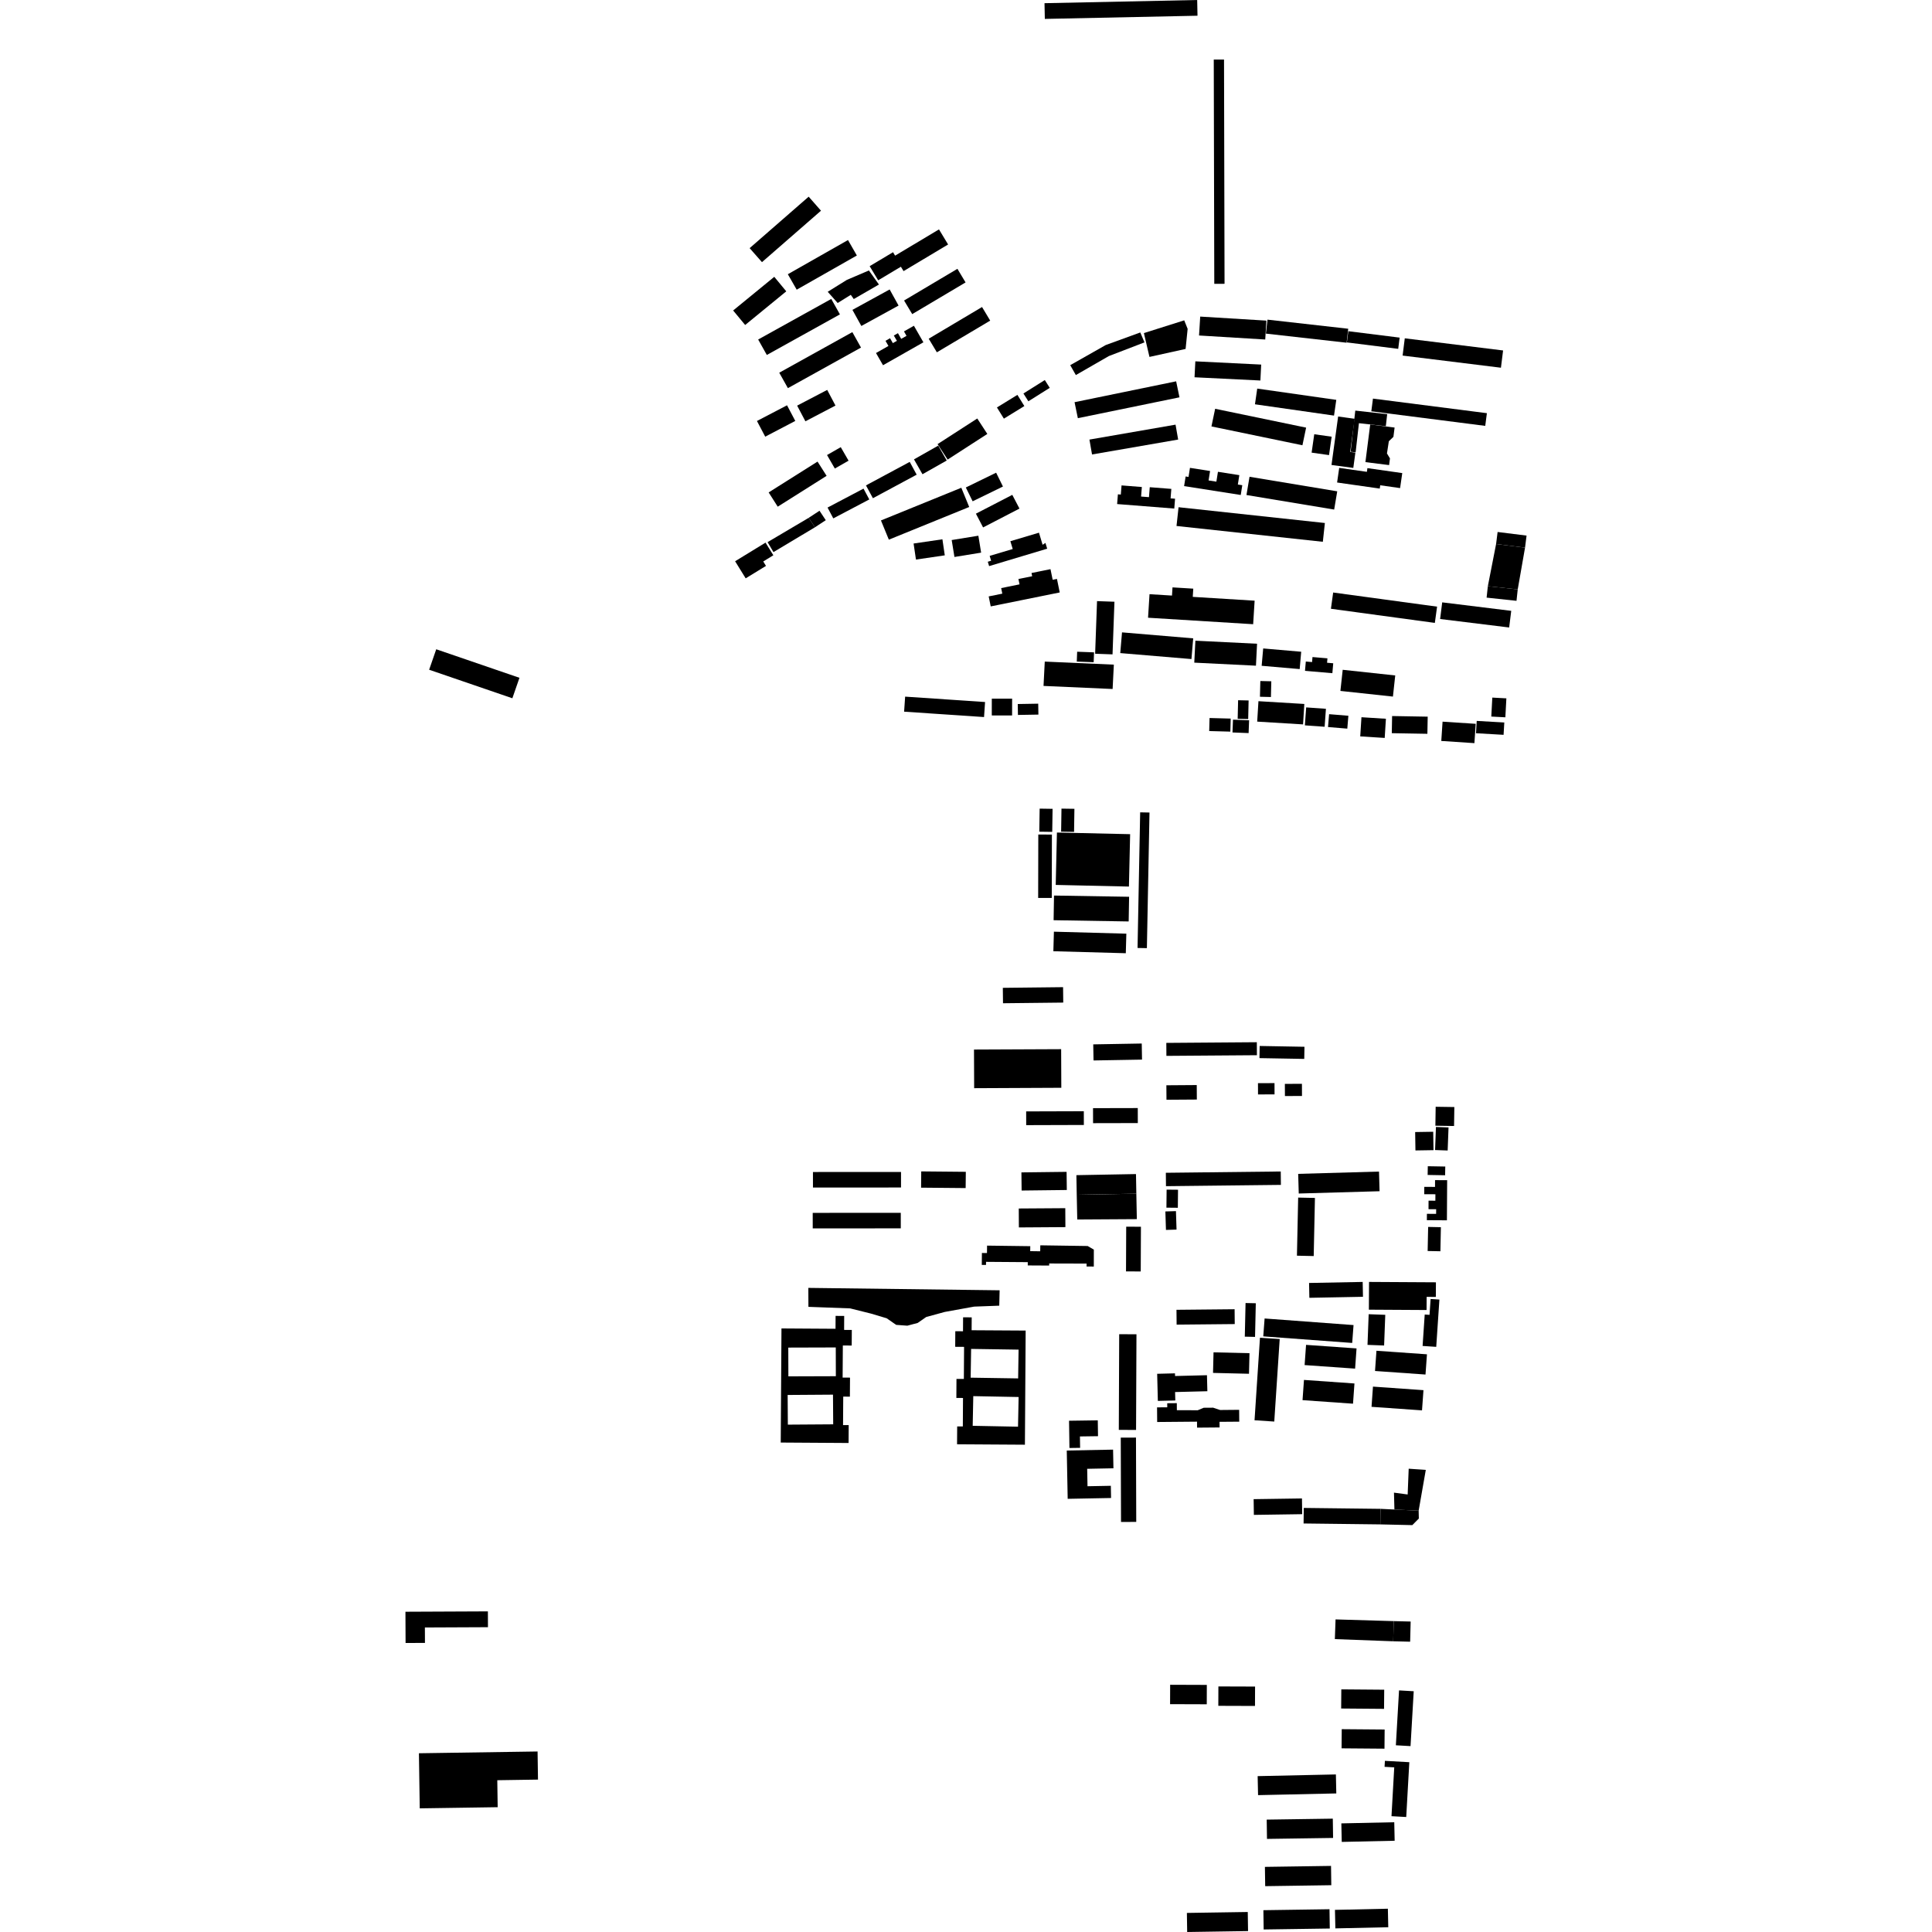 <?xml version="1.0" encoding="utf-8" standalone="no"?>
<!DOCTYPE svg PUBLIC "-//W3C//DTD SVG 1.1//EN"
  "http://www.w3.org/Graphics/SVG/1.1/DTD/svg11.dtd">
<!-- Created with matplotlib (https://matplotlib.org/) -->
<svg height="288pt" version="1.1" viewBox="0 0 288 288" width="288pt" xmlns="http://www.w3.org/2000/svg" xmlns:xlink="http://www.w3.org/1999/xlink">
 <defs>
  <style type="text/css">
*{stroke-linecap:butt;stroke-linejoin:round;}
  </style>
 </defs>
 <g id="figure_1">
  <g id="patch_1">
   <path d="M 0 288 
L 288 288 
L 288 0 
L 0 0 
z
" style="fill:none;opacity:0;"/>
  </g>
  <g id="axes_1">
   <g id="PatchCollection_1">
    <path clip-path="url(#p1a5eb989d8)" d="M 188.331 284.749 
L 198.187 284.606 
L 198.229 287.481 
L 188.373 287.624 
L 188.331 284.749 
"/>
    <path clip-path="url(#p1a5eb989d8)" d="M 188.558 278.292 
L 198.414 278.148 
L 198.454 281.024 
L 188.6 281.167 
L 188.558 278.292 
"/>
    <path clip-path="url(#p1a5eb989d8)" d="M 188.826 271.247 
L 198.679 271.104 
L 198.722 273.979 
L 188.868 274.122 
L 188.826 271.247 
"/>
    <path clip-path="url(#p1a5eb989d8)" d="M 187.476 264.765 
L 199.139 264.513 
L 199.2 267.344 
L 187.537 267.598 
L 187.476 264.765 
"/>
    <path clip-path="url(#p1a5eb989d8)" d="M 176.927 285.157 
L 186.002 285.018 
L 186.045 287.861 
L 176.97 288 
L 176.927 285.157 
"/>
    <path clip-path="url(#p1a5eb989d8)" d="M 199 284.701 
L 206.887 284.529 
L 206.947 287.29 
L 199.06 287.462 
L 199 284.701 
"/>
    <path clip-path="url(#p1a5eb989d8)" d="M 199.952 271.809 
L 207.84 271.637 
L 207.899 274.398 
L 200.012 274.57 
L 199.952 271.809 
"/>
    <path clip-path="url(#p1a5eb989d8)" d="M 181.623 251.395 
L 187.091 251.413 
L 187.08 254.303 
L 181.613 254.285 
L 181.623 251.395 
"/>
    <path clip-path="url(#p1a5eb989d8)" d="M 174.433 251.147 
L 179.899 251.166 
L 179.89 254.054 
L 174.422 254.036 
L 174.433 251.147 
"/>
    <path clip-path="url(#p1a5eb989d8)" d="M 200.011 257.765 
L 206.407 257.817 
L 206.383 260.673 
L 199.987 260.621 
L 200.011 257.765 
"/>
    <path clip-path="url(#p1a5eb989d8)" d="M 199.948 251.831 
L 206.343 251.883 
L 206.318 254.737 
L 199.924 254.685 
L 199.948 251.831 
"/>
    <path clip-path="url(#p1a5eb989d8)" d="M 208.552 251.985 
L 210.741 252.111 
L 210.266 260.29 
L 208.079 260.166 
L 208.552 251.985 
"/>
    <path clip-path="url(#p1a5eb989d8)" d="M 210.085 262.688 
L 209.624 270.859 
L 207.427 270.736 
L 207.837 263.458 
L 206.395 263.378 
L 206.445 262.486 
L 210.085 262.688 
"/>
    <path clip-path="url(#p1a5eb989d8)" d="M 199.089 241.403 
L 207.76 241.658 
L 207.683 244.663 
L 198.985 244.339 
L 199.089 241.403 
"/>
    <path clip-path="url(#p1a5eb989d8)" d="M 207.76 241.658 
L 210.284 241.72 
L 210.207 244.726 
L 207.683 244.663 
L 207.76 241.658 
"/>
    <path clip-path="url(#p1a5eb989d8)" d="M 62.448 261.355 
L 80.135 261.091 
L 80.197 265.282 
L 74.13 265.375 
L 74.188 269.395 
L 62.571 269.568 
L 62.448 261.355 
"/>
    <path clip-path="url(#p1a5eb989d8)" d="M 60.438 240.26 
L 72.729 240.205 
L 72.74 242.564 
L 63.337 242.606 
L 63.348 244.905 
L 60.459 244.918 
L 60.438 240.26 
"/>
    <path clip-path="url(#p1a5eb989d8)" d="M 77.435 101.038 
L 76.377 104.09 
L 63.972 99.836 
L 65.029 96.785 
L 77.435 101.038 
"/>
    <path clip-path="url(#p1a5eb989d8)" d="M 120.497 191.984 
L 149.013 192.342 
L 148.958 194.635 
L 145.211 194.775 
L 140.834 195.568 
L 138.065 196.325 
L 136.801 197.207 
L 135.256 197.618 
L 133.591 197.496 
L 132.176 196.513 
L 129.857 195.82 
L 126.73 195.039 
L 120.51 194.809 
L 120.497 191.984 
"/>
    <path clip-path="url(#p1a5eb989d8)" d="M 137.327 174.618 
L 143.973 174.681 
L 143.948 177.104 
L 137.305 177.043 
L 137.327 174.618 
"/>
    <path clip-path="url(#p1a5eb989d8)" d="M 121.185 174.709 
L 134.314 174.702 
L 134.313 177.019 
L 121.187 177.026 
L 121.185 174.709 
"/>
    <path clip-path="url(#p1a5eb989d8)" d="M 121.151 180.8 
L 134.278 180.793 
L 134.279 183.108 
L 121.153 183.116 
L 121.151 180.8 
"/>
    <path clip-path="url(#p1a5eb989d8)" d="M 167.07 214.304 
L 169.339 214.298 
L 169.378 226.868 
L 167.109 226.876 
L 167.07 214.304 
"/>
    <path clip-path="url(#p1a5eb989d8)" d="M 163.644 211.727 
L 159.36 211.788 
L 159.42 215.849 
L 161.01 215.827 
L 160.985 214.128 
L 163.679 214.09 
L 163.644 211.727 
"/>
    <path clip-path="url(#p1a5eb989d8)" d="M 159.021 216.227 
L 159.158 223.427 
L 165.624 223.304 
L 165.591 221.485 
L 162.114 221.551 
L 162.064 218.952 
L 165.978 218.876 
L 165.924 216.094 
L 159.021 216.227 
"/>
    <path clip-path="url(#p1a5eb989d8)" d="M 166.837 198.888 
L 169.411 198.898 
L 169.351 213.16 
L 166.779 213.149 
L 166.837 198.888 
"/>
    <path clip-path="url(#p1a5eb989d8)" d="M 147.14 185.682 
L 153.582 185.766 
L 153.572 186.506 
L 155.062 186.527 
L 155.076 185.637 
L 162.134 185.741 
L 163.057 186.278 
L 163.052 188.802 
L 161.975 188.799 
L 161.977 188.361 
L 156.401 188.346 
L 156.4 188.654 
L 153.205 188.637 
L 153.208 188.146 
L 146.988 188.101 
L 146.984 188.562 
L 146.353 188.556 
L 146.372 186.78 
L 147.127 186.788 
L 147.14 185.682 
"/>
    <path clip-path="url(#p1a5eb989d8)" d="M 151.865 180.148 
L 158.8 180.102 
L 158.817 182.925 
L 151.882 182.971 
L 151.865 180.148 
"/>
    <path clip-path="url(#p1a5eb989d8)" d="M 152.261 174.767 
L 158.995 174.686 
L 159.028 177.392 
L 152.291 177.471 
L 152.261 174.767 
"/>
    <path clip-path="url(#p1a5eb989d8)" d="M 167.881 182.86 
L 170.077 182.868 
L 170.048 189.534 
L 167.853 189.526 
L 167.881 182.86 
"/>
    <path clip-path="url(#p1a5eb989d8)" d="M 160.508 178.102 
L 169.392 177.94 
L 169.466 181.734 
L 160.585 181.788 
L 160.508 178.102 
"/>
    <path clip-path="url(#p1a5eb989d8)" d="M 160.455 175.179 
L 169.339 175.016 
L 169.392 177.94 
L 160.508 178.102 
L 160.455 175.179 
"/>
    <path clip-path="url(#p1a5eb989d8)" d="M 162.936 165.191 
L 169.606 165.176 
L 169.612 167.415 
L 162.942 167.429 
L 162.936 165.191 
"/>
    <path clip-path="url(#p1a5eb989d8)" d="M 145.192 156.455 
L 158.184 156.398 
L 158.208 162.154 
L 145.216 162.214 
L 145.192 156.455 
"/>
    <path clip-path="url(#p1a5eb989d8)" d="M 152.969 165.675 
L 161.563 165.649 
L 161.568 167.697 
L 152.974 167.723 
L 152.969 165.675 
"/>
    <path clip-path="url(#p1a5eb989d8)" d="M 162.968 155.683 
L 170.198 155.556 
L 170.239 157.954 
L 163.011 158.081 
L 162.968 155.683 
"/>
    <path clip-path="url(#p1a5eb989d8)" d="M 158.471 147.155 
L 158.497 149.454 
L 149.516 149.553 
L 149.489 147.255 
L 158.471 147.155 
"/>
    <path clip-path="url(#p1a5eb989d8)" d="M 157.104 138.885 
L 167.902 139.181 
L 167.821 142.096 
L 157.023 141.798 
L 157.104 138.885 
"/>
    <path clip-path="url(#p1a5eb989d8)" d="M 157.12 133.498 
L 168.313 133.681 
L 168.25 137.359 
L 157.059 137.175 
L 157.12 133.498 
"/>
    <path clip-path="url(#p1a5eb989d8)" d="M 169.573 141.312 
L 170.964 141.338 
L 171.353 121.122 
L 169.962 121.093 
L 169.573 141.312 
"/>
    <path clip-path="url(#p1a5eb989d8)" d="M 157.555 124.104 
L 168.466 124.349 
L 168.288 132.159 
L 157.375 131.914 
L 157.555 124.104 
"/>
    <path clip-path="url(#p1a5eb989d8)" d="M 154.777 124.402 
L 156.807 124.406 
L 156.785 133.858 
L 154.757 133.856 
L 154.777 124.402 
"/>
    <path clip-path="url(#p1a5eb989d8)" d="M 154.978 120.541 
L 156.907 120.571 
L 156.854 124.007 
L 154.924 123.979 
L 154.978 120.541 
"/>
    <path clip-path="url(#p1a5eb989d8)" d="M 158.233 120.54 
L 160.161 120.568 
L 160.108 124.006 
L 158.18 123.976 
L 158.233 120.54 
"/>
    <path clip-path="url(#p1a5eb989d8)" d="M 186.878 223.476 
L 194.082 223.371 
L 194.116 225.715 
L 186.912 225.821 
L 186.878 223.476 
"/>
    <path clip-path="url(#p1a5eb989d8)" d="M 194.323 227.103 
L 194.352 224.785 
L 205.79 224.921 
L 205.762 227.239 
L 194.323 227.103 
"/>
    <path clip-path="url(#p1a5eb989d8)" d="M 205.762 227.239 
L 210.533 227.347 
L 211.503 226.365 
L 211.476 225.193 
L 207.864 225.021 
L 205.79 224.921 
L 205.762 227.239 
"/>
    <path clip-path="url(#p1a5eb989d8)" d="M 207.864 225.021 
L 207.797 222.506 
L 209.838 222.779 
L 209.992 218.937 
L 212.541 219.117 
L 211.476 225.193 
L 207.864 225.021 
"/>
    <path clip-path="url(#p1a5eb989d8)" d="M 184.718 210.16 
L 184.733 211.926 
L 181.795 211.949 
L 181.802 212.788 
L 178.445 212.816 
L 178.438 211.924 
L 172.498 211.975 
L 172.48 209.795 
L 174.002 209.783 
L 173.996 209.178 
L 175.424 209.166 
L 175.434 210.216 
L 178.549 210.223 
L 179.427 209.853 
L 180.847 209.843 
L 181.876 210.186 
L 184.718 210.16 
"/>
    <path clip-path="url(#p1a5eb989d8)" d="M 180.899 201.589 
L 186.26 201.718 
L 186.185 204.786 
L 180.824 204.657 
L 180.899 201.589 
"/>
    <path clip-path="url(#p1a5eb989d8)" d="M 187.822 199.416 
L 190.763 199.608 
L 189.953 211.91 
L 187.012 211.718 
L 187.822 199.416 
"/>
    <path clip-path="url(#p1a5eb989d8)" d="M 179.919 205 
L 179.98 207.388 
L 175.168 207.51 
L 175.201 208.766 
L 172.599 208.83 
L 172.497 204.79 
L 175.154 204.722 
L 175.163 205.121 
L 179.919 205 
"/>
    <path clip-path="url(#p1a5eb989d8)" d="M 175.376 195.25 
L 184.04 195.166 
L 184.061 197.377 
L 175.397 197.46 
L 175.376 195.25 
"/>
    <path clip-path="url(#p1a5eb989d8)" d="M 185.673 194.241 
L 187.2 194.273 
L 187.087 199.289 
L 185.56 199.254 
L 185.673 194.241 
"/>
    <path clip-path="url(#p1a5eb989d8)" d="M 194.381 205.703 
L 201.906 206.232 
L 201.692 209.246 
L 194.166 208.717 
L 194.381 205.703 
"/>
    <path clip-path="url(#p1a5eb989d8)" d="M 194.692 200.477 
L 202.218 201.006 
L 202.003 204.019 
L 194.476 203.49 
L 194.692 200.477 
"/>
    <path clip-path="url(#p1a5eb989d8)" d="M 205.186 201.355 
L 212.714 201.884 
L 212.498 204.9 
L 204.972 204.37 
L 205.186 201.355 
"/>
    <path clip-path="url(#p1a5eb989d8)" d="M 204.666 206.7 
L 212.194 207.229 
L 211.977 210.242 
L 204.452 209.713 
L 204.666 206.7 
"/>
    <path clip-path="url(#p1a5eb989d8)" d="M 188.513 196.544 
L 201.77 197.526 
L 201.57 200.191 
L 188.312 199.21 
L 188.513 196.544 
"/>
    <path clip-path="url(#p1a5eb989d8)" d="M 195.141 191.249 
L 203.133 191.096 
L 203.176 193.31 
L 195.184 193.462 
L 195.141 191.249 
"/>
    <path clip-path="url(#p1a5eb989d8)" d="M 204.026 195.907 
L 206.5 195.999 
L 206.327 200.571 
L 203.852 200.479 
L 204.026 195.907 
"/>
    <path clip-path="url(#p1a5eb989d8)" d="M 204.081 191.095 
L 204.055 195.232 
L 212.656 195.282 
L 212.667 193.321 
L 214.038 193.329 
L 214.051 191.153 
L 204.081 191.095 
"/>
    <path clip-path="url(#p1a5eb989d8)" d="M 212.064 200.638 
L 214.097 200.774 
L 214.57 193.723 
L 213.258 193.637 
L 213.098 196.002 
L 212.38 195.954 
L 212.064 200.638 
"/>
    <path clip-path="url(#p1a5eb989d8)" d="M 212.817 186.485 
L 214.718 186.523 
L 214.791 182.936 
L 212.891 182.896 
L 212.817 186.485 
"/>
    <path clip-path="url(#p1a5eb989d8)" d="M 213.921 175.919 
L 215.725 175.929 
L 215.689 181.909 
L 212.7 181.892 
L 212.706 180.942 
L 214.08 180.952 
L 214.087 180.259 
L 212.946 180.253 
L 212.952 178.982 
L 213.967 178.989 
L 213.973 178.027 
L 212.309 178.019 
L 212.316 176.923 
L 213.916 176.93 
L 213.921 175.919 
"/>
    <path clip-path="url(#p1a5eb989d8)" d="M 212.84 173.847 
L 215.444 173.893 
L 215.42 175.194 
L 212.816 175.148 
L 212.84 173.847 
"/>
    <path clip-path="url(#p1a5eb989d8)" d="M 193.519 174.986 
L 205.567 174.644 
L 205.65 177.574 
L 193.602 177.916 
L 193.519 174.986 
"/>
    <path clip-path="url(#p1a5eb989d8)" d="M 193.516 178.523 
L 196.016 178.575 
L 195.832 187.238 
L 193.332 187.184 
L 193.516 178.523 
"/>
    <path clip-path="url(#p1a5eb989d8)" d="M 190.941 176.629 
L 190.919 174.631 
L 173.79 174.824 
L 173.811 176.821 
L 190.941 176.629 
"/>
    <path clip-path="url(#p1a5eb989d8)" d="M 173.905 177.336 
L 175.606 177.352 
L 175.578 180.041 
L 173.877 180.025 
L 173.905 177.336 
"/>
    <path clip-path="url(#p1a5eb989d8)" d="M 173.72 180.589 
L 175.297 180.539 
L 175.385 183.293 
L 173.808 183.343 
L 173.72 180.589 
"/>
    <path clip-path="url(#p1a5eb989d8)" d="M 210.955 168.752 
L 213.647 168.709 
L 213.69 171.452 
L 210.998 171.495 
L 210.955 168.752 
"/>
    <path clip-path="url(#p1a5eb989d8)" d="M 214.054 167.995 
L 215.93 168.065 
L 215.801 171.503 
L 213.925 171.435 
L 214.054 167.995 
"/>
    <path clip-path="url(#p1a5eb989d8)" d="M 214.013 164.983 
L 216.797 165.025 
L 216.754 167.851 
L 213.97 167.809 
L 214.013 164.983 
"/>
    <path clip-path="url(#p1a5eb989d8)" d="M 198.733 88.325 
L 214.223 90.433 
L 213.89 92.855 
L 198.399 90.748 
L 198.733 88.325 
"/>
    <path clip-path="url(#p1a5eb989d8)" d="M 225.277 91.057 
L 224.968 93.539 
L 214.675 92.274 
L 214.986 89.792 
L 225.277 91.057 
"/>
    <path clip-path="url(#p1a5eb989d8)" d="M 223.246 79.302 
L 227.562 79.84 
L 227.335 81.637 
L 223.02 81.096 
L 223.246 79.302 
"/>
    <path clip-path="url(#p1a5eb989d8)" d="M 221.79 87.385 
L 226.246 87.857 
L 226.063 89.562 
L 221.606 89.088 
L 221.79 87.385 
"/>
    <path clip-path="url(#p1a5eb989d8)" d="M 223.02 81.096 
L 227.335 81.637 
L 226.246 87.857 
L 221.79 87.385 
L 223.02 81.096 
"/>
    <path clip-path="url(#p1a5eb989d8)" d="M 171.357 88.575 
L 171.138 92.084 
L 186.806 93.05 
L 187.025 89.543 
L 177.803 88.974 
L 177.879 87.75 
L 174.784 87.56 
L 174.706 88.781 
L 171.357 88.575 
"/>
    <path clip-path="url(#p1a5eb989d8)" d="M 163.533 89.608 
L 166.128 89.699 
L 165.844 97.546 
L 163.249 97.452 
L 163.533 89.608 
"/>
    <path clip-path="url(#p1a5eb989d8)" d="M 160.57 97.152 
L 163.087 97.245 
L 163.031 98.716 
L 160.514 98.623 
L 160.57 97.152 
"/>
    <path clip-path="url(#p1a5eb989d8)" d="M 155.741 98.622 
L 166.039 99.078 
L 165.855 102.707 
L 155.557 102.251 
L 155.741 98.622 
"/>
    <path clip-path="url(#p1a5eb989d8)" d="M 180.306 107.033 
L 183.458 107.118 
L 183.405 109.062 
L 180.255 108.976 
L 180.306 107.033 
"/>
    <path clip-path="url(#p1a5eb989d8)" d="M 183.799 107.28 
L 186.201 107.373 
L 186.127 109.28 
L 183.725 109.186 
L 183.799 107.28 
"/>
    <path clip-path="url(#p1a5eb989d8)" d="M 184.562 104.381 
L 186.129 104.417 
L 186.065 107.19 
L 184.498 107.152 
L 184.562 104.381 
"/>
    <path clip-path="url(#p1a5eb989d8)" d="M 166.995 97.355 
L 177.607 98.246 
L 177.869 95.158 
L 167.257 94.266 
L 166.995 97.355 
"/>
    <path clip-path="url(#p1a5eb989d8)" d="M 178.193 95.507 
L 178.028 98.779 
L 187.222 99.233 
L 187.387 95.961 
L 178.193 95.507 
"/>
    <path clip-path="url(#p1a5eb989d8)" d="M 160.182 59.954 
L 160.674 62.337 
L 175.821 59.228 
L 175.326 56.843 
L 160.182 59.954 
"/>
    <path clip-path="url(#p1a5eb989d8)" d="M 162.4 65.528 
L 162.788 67.748 
L 175.626 65.523 
L 175.237 63.302 
L 162.4 65.528 
"/>
    <path clip-path="url(#p1a5eb989d8)" d="M 159.538 54.436 
L 164.827 51.436 
L 169.981 49.559 
L 170.604 51.037 
L 165.294 53.078 
L 160.375 55.91 
L 159.538 54.436 
"/>
    <path clip-path="url(#p1a5eb989d8)" d="M 170.519 49.653 
L 171.349 53.205 
L 176.736 52.015 
L 177.04 49.023 
L 176.53 47.753 
L 170.519 49.653 
"/>
    <path clip-path="url(#p1a5eb989d8)" d="M 178.914 47.193 
L 178.739 50.011 
L 188.607 50.611 
L 188.78 47.794 
L 178.914 47.193 
"/>
    <path clip-path="url(#p1a5eb989d8)" d="M 178.186 53.864 
L 178.067 56.24 
L 187.884 56.721 
L 188.002 54.347 
L 178.186 53.864 
"/>
    <path clip-path="url(#p1a5eb989d8)" d="M 166.528 75.139 
L 175.047 75.81 
L 175.165 74.343 
L 174.497 74.291 
L 174.61 72.879 
L 171.392 72.626 
L 171.275 74.11 
L 170.1 74.019 
L 170.213 72.598 
L 167.187 72.359 
L 167.079 73.722 
L 166.644 73.688 
L 166.528 75.139 
"/>
    <path clip-path="url(#p1a5eb989d8)" d="M 176.512 72.462 
L 184.955 73.786 
L 185.185 72.33 
L 184.523 72.227 
L 184.745 70.829 
L 181.557 70.33 
L 181.323 71.8 
L 180.161 71.618 
L 180.384 70.211 
L 177.385 69.742 
L 177.172 71.094 
L 176.741 71.025 
L 176.512 72.462 
"/>
    <path clip-path="url(#p1a5eb989d8)" d="M 175.686 75.61 
L 175.381 78.407 
L 197.193 80.764 
L 197.498 77.964 
L 175.686 75.61 
"/>
    <path clip-path="url(#p1a5eb989d8)" d="M 185.808 73.792 
L 198.882 75.96 
L 199.339 73.24 
L 186.265 71.072 
L 185.808 73.792 
"/>
    <path clip-path="url(#p1a5eb989d8)" d="M 173.869 161.78 
L 178.397 161.748 
L 178.411 163.908 
L 173.885 163.938 
L 173.869 161.78 
"/>
    <path clip-path="url(#p1a5eb989d8)" d="M 173.86 155.463 
L 173.874 157.397 
L 187.367 157.298 
L 187.352 155.361 
L 173.86 155.463 
"/>
    <path clip-path="url(#p1a5eb989d8)" d="M 187.524 161.466 
L 189.989 161.458 
L 189.994 163.136 
L 187.531 163.147 
L 187.524 161.466 
"/>
    <path clip-path="url(#p1a5eb989d8)" d="M 191.532 161.574 
L 194.077 161.561 
L 194.085 163.374 
L 191.542 163.386 
L 191.532 161.574 
"/>
    <path clip-path="url(#p1a5eb989d8)" d="M 187.778 155.921 
L 194.455 156.041 
L 194.423 157.85 
L 187.746 157.732 
L 187.778 155.921 
"/>
    <path clip-path="url(#p1a5eb989d8)" d="M 188.302 96.663 
L 193.968 97.154 
L 193.742 99.739 
L 188.073 99.248 
L 188.302 96.663 
"/>
    <path clip-path="url(#p1a5eb989d8)" d="M 194.655 98.612 
L 195.588 98.693 
L 195.652 97.945 
L 197.88 98.137 
L 197.823 98.794 
L 198.742 98.873 
L 198.614 100.352 
L 194.533 99.999 
L 194.655 98.612 
"/>
    <path clip-path="url(#p1a5eb989d8)" d="M 200.155 99.844 
L 199.812 102.995 
L 207.642 103.839 
L 207.985 100.688 
L 200.155 99.844 
"/>
    <path clip-path="url(#p1a5eb989d8)" d="M 187.876 101.519 
L 189.511 101.558 
L 189.455 103.903 
L 187.818 103.864 
L 187.876 101.519 
"/>
    <path clip-path="url(#p1a5eb989d8)" d="M 187.595 104.525 
L 194.433 104.938 
L 194.245 107.985 
L 187.408 107.57 
L 187.595 104.525 
"/>
    <path clip-path="url(#p1a5eb989d8)" d="M 194.71 105.45 
L 194.516 108.127 
L 197.46 108.337 
L 197.654 105.661 
L 194.71 105.45 
"/>
    <path clip-path="url(#p1a5eb989d8)" d="M 198.128 106.461 
L 201 106.696 
L 200.84 108.617 
L 197.966 108.379 
L 198.128 106.461 
"/>
    <path clip-path="url(#p1a5eb989d8)" d="M 202.95 106.916 
L 206.597 107.145 
L 206.415 110.002 
L 202.768 109.773 
L 202.95 106.916 
"/>
    <path clip-path="url(#p1a5eb989d8)" d="M 207.519 106.739 
L 212.825 106.832 
L 212.778 109.387 
L 207.472 109.294 
L 207.519 106.739 
"/>
    <path clip-path="url(#p1a5eb989d8)" d="M 215.041 107.576 
L 219.979 107.898 
L 219.788 110.779 
L 214.85 110.454 
L 215.041 107.576 
"/>
    <path clip-path="url(#p1a5eb989d8)" d="M 224.243 107.7 
L 224.136 109.539 
L 220.025 109.302 
L 220.133 107.464 
L 224.243 107.7 
"/>
    <path clip-path="url(#p1a5eb989d8)" d="M 222.456 103.989 
L 224.552 104.101 
L 224.401 106.927 
L 222.305 106.816 
L 222.456 103.989 
"/>
    <path clip-path="url(#p1a5eb989d8)" d="M 180.589 63.566 
L 194.151 66.376 
L 194.702 63.747 
L 181.14 60.937 
L 180.589 63.566 
"/>
    <path clip-path="url(#p1a5eb989d8)" d="M 195.913 64.732 
L 198.507 65.098 
L 198.116 67.84 
L 195.521 67.473 
L 195.913 64.732 
"/>
    <path clip-path="url(#p1a5eb989d8)" d="M 199.472 62.091 
L 201.941 62.426 
L 201.266 67.369 
L 202.045 67.474 
L 201.734 69.752 
L 198.484 69.312 
L 199.472 62.091 
"/>
    <path clip-path="url(#p1a5eb989d8)" d="M 199.632 69.747 
L 199.319 71.926 
L 205.676 72.832 
L 205.749 72.339 
L 208.709 72.76 
L 209.033 70.523 
L 203.838 69.783 
L 203.759 70.336 
L 199.632 69.747 
"/>
    <path clip-path="url(#p1a5eb989d8)" d="M 202.031 61.207 
L 206.785 61.737 
L 206.583 63.531 
L 202.573 63.084 
L 202.082 67.427 
L 201.337 67.344 
L 202.031 61.207 
"/>
    <path clip-path="url(#p1a5eb989d8)" d="M 204.254 63.277 
L 207.89 63.735 
L 207.714 65.121 
L 207.032 65.776 
L 206.752 67.595 
L 207.199 68.331 
L 207.072 69.33 
L 203.54 68.888 
L 204.254 63.277 
"/>
    <path clip-path="url(#p1a5eb989d8)" d="M 204.664 59.418 
L 221.648 61.592 
L 221.402 63.485 
L 204.42 61.312 
L 204.664 59.418 
"/>
    <path clip-path="url(#p1a5eb989d8)" d="M 187.413 57.926 
L 199.197 59.608 
L 198.86 61.952 
L 187.075 60.267 
L 187.413 57.926 
"/>
    <path clip-path="url(#p1a5eb989d8)" d="M 188.942 47.649 
L 188.705 49.731 
L 200.739 51.088 
L 200.977 49.006 
L 188.942 47.649 
"/>
    <path clip-path="url(#p1a5eb989d8)" d="M 200.991 49.372 
L 200.78 51.043 
L 208.429 52.003 
L 208.642 50.329 
L 200.991 49.372 
"/>
    <path clip-path="url(#p1a5eb989d8)" d="M 209.408 50.432 
L 209.085 53.005 
L 223.742 54.816 
L 224.062 52.243 
L 209.408 50.432 
"/>
    <path clip-path="url(#p1a5eb989d8)" d="M 181.011 42.31 
L 182.541 42.305 
L 182.463 8.875 
L 180.933 8.88 
L 181.011 42.31 
"/>
    <path clip-path="url(#p1a5eb989d8)" d="M 145.476 76.573 
L 150.901 73.767 
L 151.971 75.814 
L 146.548 78.623 
L 145.476 76.573 
"/>
    <path clip-path="url(#p1a5eb989d8)" d="M 131.322 77.582 
L 132.499 80.447 
L 144.478 75.576 
L 143.302 72.709 
L 131.322 77.582 
"/>
    <path clip-path="url(#p1a5eb989d8)" d="M 145.679 62.385 
L 147.179 64.686 
L 141.262 68.507 
L 139.762 66.206 
L 145.679 62.385 
"/>
    <path clip-path="url(#p1a5eb989d8)" d="M 136.245 68.477 
L 139.862 66.43 
L 141.129 68.647 
L 137.512 70.693 
L 136.245 68.477 
"/>
    <path clip-path="url(#p1a5eb989d8)" d="M 147.446 84.389 
L 156.102 81.792 
L 155.842 80.933 
L 155.419 81.209 
L 154.878 79.407 
L 150.614 80.678 
L 150.965 81.84 
L 147.526 82.865 
L 147.745 83.588 
L 147.249 83.738 
L 147.446 84.389 
"/>
    <path clip-path="url(#p1a5eb989d8)" d="M 147.685 90.396 
L 157.971 88.315 
L 157.559 86.299 
L 156.919 86.427 
L 156.595 84.844 
L 153.764 85.417 
L 153.863 85.899 
L 151.815 86.312 
L 151.979 87.11 
L 149.243 87.665 
L 149.412 88.495 
L 147.382 88.906 
L 147.685 90.396 
"/>
    <path clip-path="url(#p1a5eb989d8)" d="M 143.974 72.668 
L 148.492 70.464 
L 149.508 72.527 
L 144.99 74.728 
L 143.974 72.668 
"/>
    <path clip-path="url(#p1a5eb989d8)" d="M 129.089 72.358 
L 135.612 68.853 
L 136.647 70.759 
L 130.123 74.268 
L 129.089 72.358 
"/>
    <path clip-path="url(#p1a5eb989d8)" d="M 123.36 75.663 
L 128.724 72.837 
L 129.582 74.452 
L 124.218 77.275 
L 123.36 75.663 
"/>
    <path clip-path="url(#p1a5eb989d8)" d="M 141.867 80.503 
L 142.278 83.027 
L 146.255 82.382 
L 145.843 79.858 
L 141.867 80.503 
"/>
    <path clip-path="url(#p1a5eb989d8)" d="M 136.188 81.021 
L 140.484 80.392 
L 140.837 82.784 
L 136.54 83.414 
L 136.188 81.021 
"/>
    <path clip-path="url(#p1a5eb989d8)" d="M 134.928 103.846 
L 146.842 104.65 
L 146.69 106.89 
L 134.774 106.089 
L 134.928 103.846 
"/>
    <path clip-path="url(#p1a5eb989d8)" d="M 147.848 104.145 
L 150.876 104.147 
L 150.872 106.653 
L 147.843 106.648 
L 147.848 104.145 
"/>
    <path clip-path="url(#p1a5eb989d8)" d="M 154.765 104.895 
L 154.794 106.523 
L 151.743 106.575 
L 151.715 104.948 
L 154.765 104.895 
"/>
    <path clip-path="url(#p1a5eb989d8)" d="M 109.582 83.665 
L 114.117 80.888 
L 115.283 82.773 
L 113.776 83.696 
L 114.184 84.358 
L 111.157 86.213 
L 109.582 83.665 
"/>
    <path clip-path="url(#p1a5eb989d8)" d="M 114.421 80.816 
L 115.3 82.3 
L 121.481 78.603 
L 120.548 77.195 
L 114.421 80.816 
"/>
    <path clip-path="url(#p1a5eb989d8)" d="M 120.548 77.195 
L 122.162 76.135 
L 123.097 77.544 
L 121.481 78.603 
L 120.548 77.195 
"/>
    <path clip-path="url(#p1a5eb989d8)" d="M 114.582 73.405 
L 121.868 68.809 
L 123.221 70.933 
L 115.935 75.53 
L 114.582 73.405 
"/>
    <path clip-path="url(#p1a5eb989d8)" d="M 123.284 67.831 
L 124.448 69.844 
L 126.495 68.673 
L 125.33 66.658 
L 123.284 67.831 
"/>
    <path clip-path="url(#p1a5eb989d8)" d="M 116.162 55.558 
L 127.058 49.509 
L 128.349 51.813 
L 117.451 57.86 
L 116.162 55.558 
"/>
    <path clip-path="url(#p1a5eb989d8)" d="M 113.018 50.61 
L 123.916 44.563 
L 125.205 46.865 
L 114.309 52.914 
L 113.018 50.61 
"/>
    <path clip-path="url(#p1a5eb989d8)" d="M 112.837 62.757 
L 117.322 60.415 
L 118.552 62.748 
L 114.07 65.092 
L 112.837 62.757 
"/>
    <path clip-path="url(#p1a5eb989d8)" d="M 118.828 60.466 
L 123.31 58.124 
L 124.543 60.457 
L 120.06 62.802 
L 118.828 60.466 
"/>
    <path clip-path="url(#p1a5eb989d8)" d="M 131.63 54.445 
L 137.65 51.027 
L 136.235 48.561 
L 134.754 49.402 
L 135.133 50.065 
L 134.34 50.514 
L 133.855 49.668 
L 133.242 50.016 
L 133.698 50.807 
L 133.096 51.148 
L 132.678 50.418 
L 132 50.805 
L 132.439 51.571 
L 130.585 52.624 
L 131.63 54.445 
"/>
    <path clip-path="url(#p1a5eb989d8)" d="M 138.441 50.49 
L 146.392 45.767 
L 147.607 47.795 
L 139.656 52.518 
L 138.441 50.49 
"/>
    <path clip-path="url(#p1a5eb989d8)" d="M 134.768 44.796 
L 142.72 40.073 
L 143.935 42.101 
L 135.983 46.824 
L 134.768 44.796 
"/>
    <path clip-path="url(#p1a5eb989d8)" d="M 139.974 34.196 
L 141.332 36.446 
L 134.691 40.415 
L 134.295 39.762 
L 130.909 41.784 
L 129.639 39.679 
L 133.122 37.596 
L 133.43 38.108 
L 139.974 34.196 
"/>
    <path clip-path="url(#p1a5eb989d8)" d="M 128.399 48.593 
L 133.948 45.55 
L 132.619 43.149 
L 127.069 46.192 
L 128.399 48.593 
"/>
    <path clip-path="url(#p1a5eb989d8)" d="M 131.022 42.414 
L 129.527 40.316 
L 126.238 41.724 
L 123.386 43.496 
L 124.871 45.167 
L 126.826 43.95 
L 127.268 44.579 
L 131.022 42.414 
"/>
    <path clip-path="url(#p1a5eb989d8)" d="M 117.441 40.879 
L 126.409 35.783 
L 127.73 38.086 
L 118.762 43.182 
L 117.441 40.879 
"/>
    <path clip-path="url(#p1a5eb989d8)" d="M 111.748 36.991 
L 113.586 39.078 
L 122.385 31.409 
L 120.547 29.319 
L 111.748 36.991 
"/>
    <path clip-path="url(#p1a5eb989d8)" d="M 115.42 41.266 
L 117.208 43.429 
L 111.079 48.446 
L 109.289 46.283 
L 115.42 41.266 
"/>
    <path clip-path="url(#p1a5eb989d8)" d="M 155.703 0.475 
L 155.751 2.819 
L 178.51 2.344 
L 178.462 0 
L 155.703 0.475 
"/>
    <path clip-path="url(#p1a5eb989d8)" d="M 148.612 60.739 
L 151.663 58.863 
L 152.698 60.531 
L 149.647 62.407 
L 148.612 60.739 
"/>
    <path clip-path="url(#p1a5eb989d8)" d="M 152.561 58.657 
L 153.297 59.82 
L 156.485 57.816 
L 155.748 56.653 
L 152.561 58.657 
"/>
    <path clip-path="url(#p1a5eb989d8)" d="M 116.493 198.028 
L 124.549 198.079 
L 124.561 196.157 
L 125.843 196.165 
L 125.831 198.247 
L 126.978 198.255 
L 126.963 200.578 
L 125.641 200.569 
L 125.609 205.353 
L 126.71 205.36 
L 126.691 208.197 
L 125.7 208.19 
L 125.672 212.434 
L 126.515 212.44 
L 126.498 215.104 
L 116.382 215.039 
L 116.493 198.028 
M 117.509 200.883 
L 117.522 205.172 
L 124.599 205.149 
L 124.587 200.862 
L 117.509 200.883 
M 117.414 207.945 
L 117.443 212.368 
L 124.203 212.322 
L 124.173 207.898 
L 117.414 207.945 
"/>
    <path clip-path="url(#p1a5eb989d8)" d="M 152.893 198.346 
L 152.782 215.36 
L 142.666 215.296 
L 142.685 212.635 
L 143.528 212.638 
L 143.554 208.394 
L 142.563 208.387 
L 142.58 205.552 
L 143.681 205.559 
L 143.713 200.775 
L 142.39 200.766 
L 142.405 198.443 
L 143.554 198.449 
L 143.566 196.368 
L 144.851 196.377 
L 144.837 198.297 
L 152.893 198.346 
M 151.844 208.25 
L 145.086 208.12 
L 144.998 212.542 
L 151.755 212.674 
L 151.844 208.25 
M 151.839 201.188 
L 144.763 201.08 
L 144.695 205.367 
L 151.772 205.477 
L 151.839 201.188 
"/>
   </g>
  </g>
 </g>
 <defs>
  <clipPath id="p1a5eb989d8">
   <rect height="288" width="167.123" x="60.438" y="0"/>
  </clipPath>
 </defs>
</svg>
